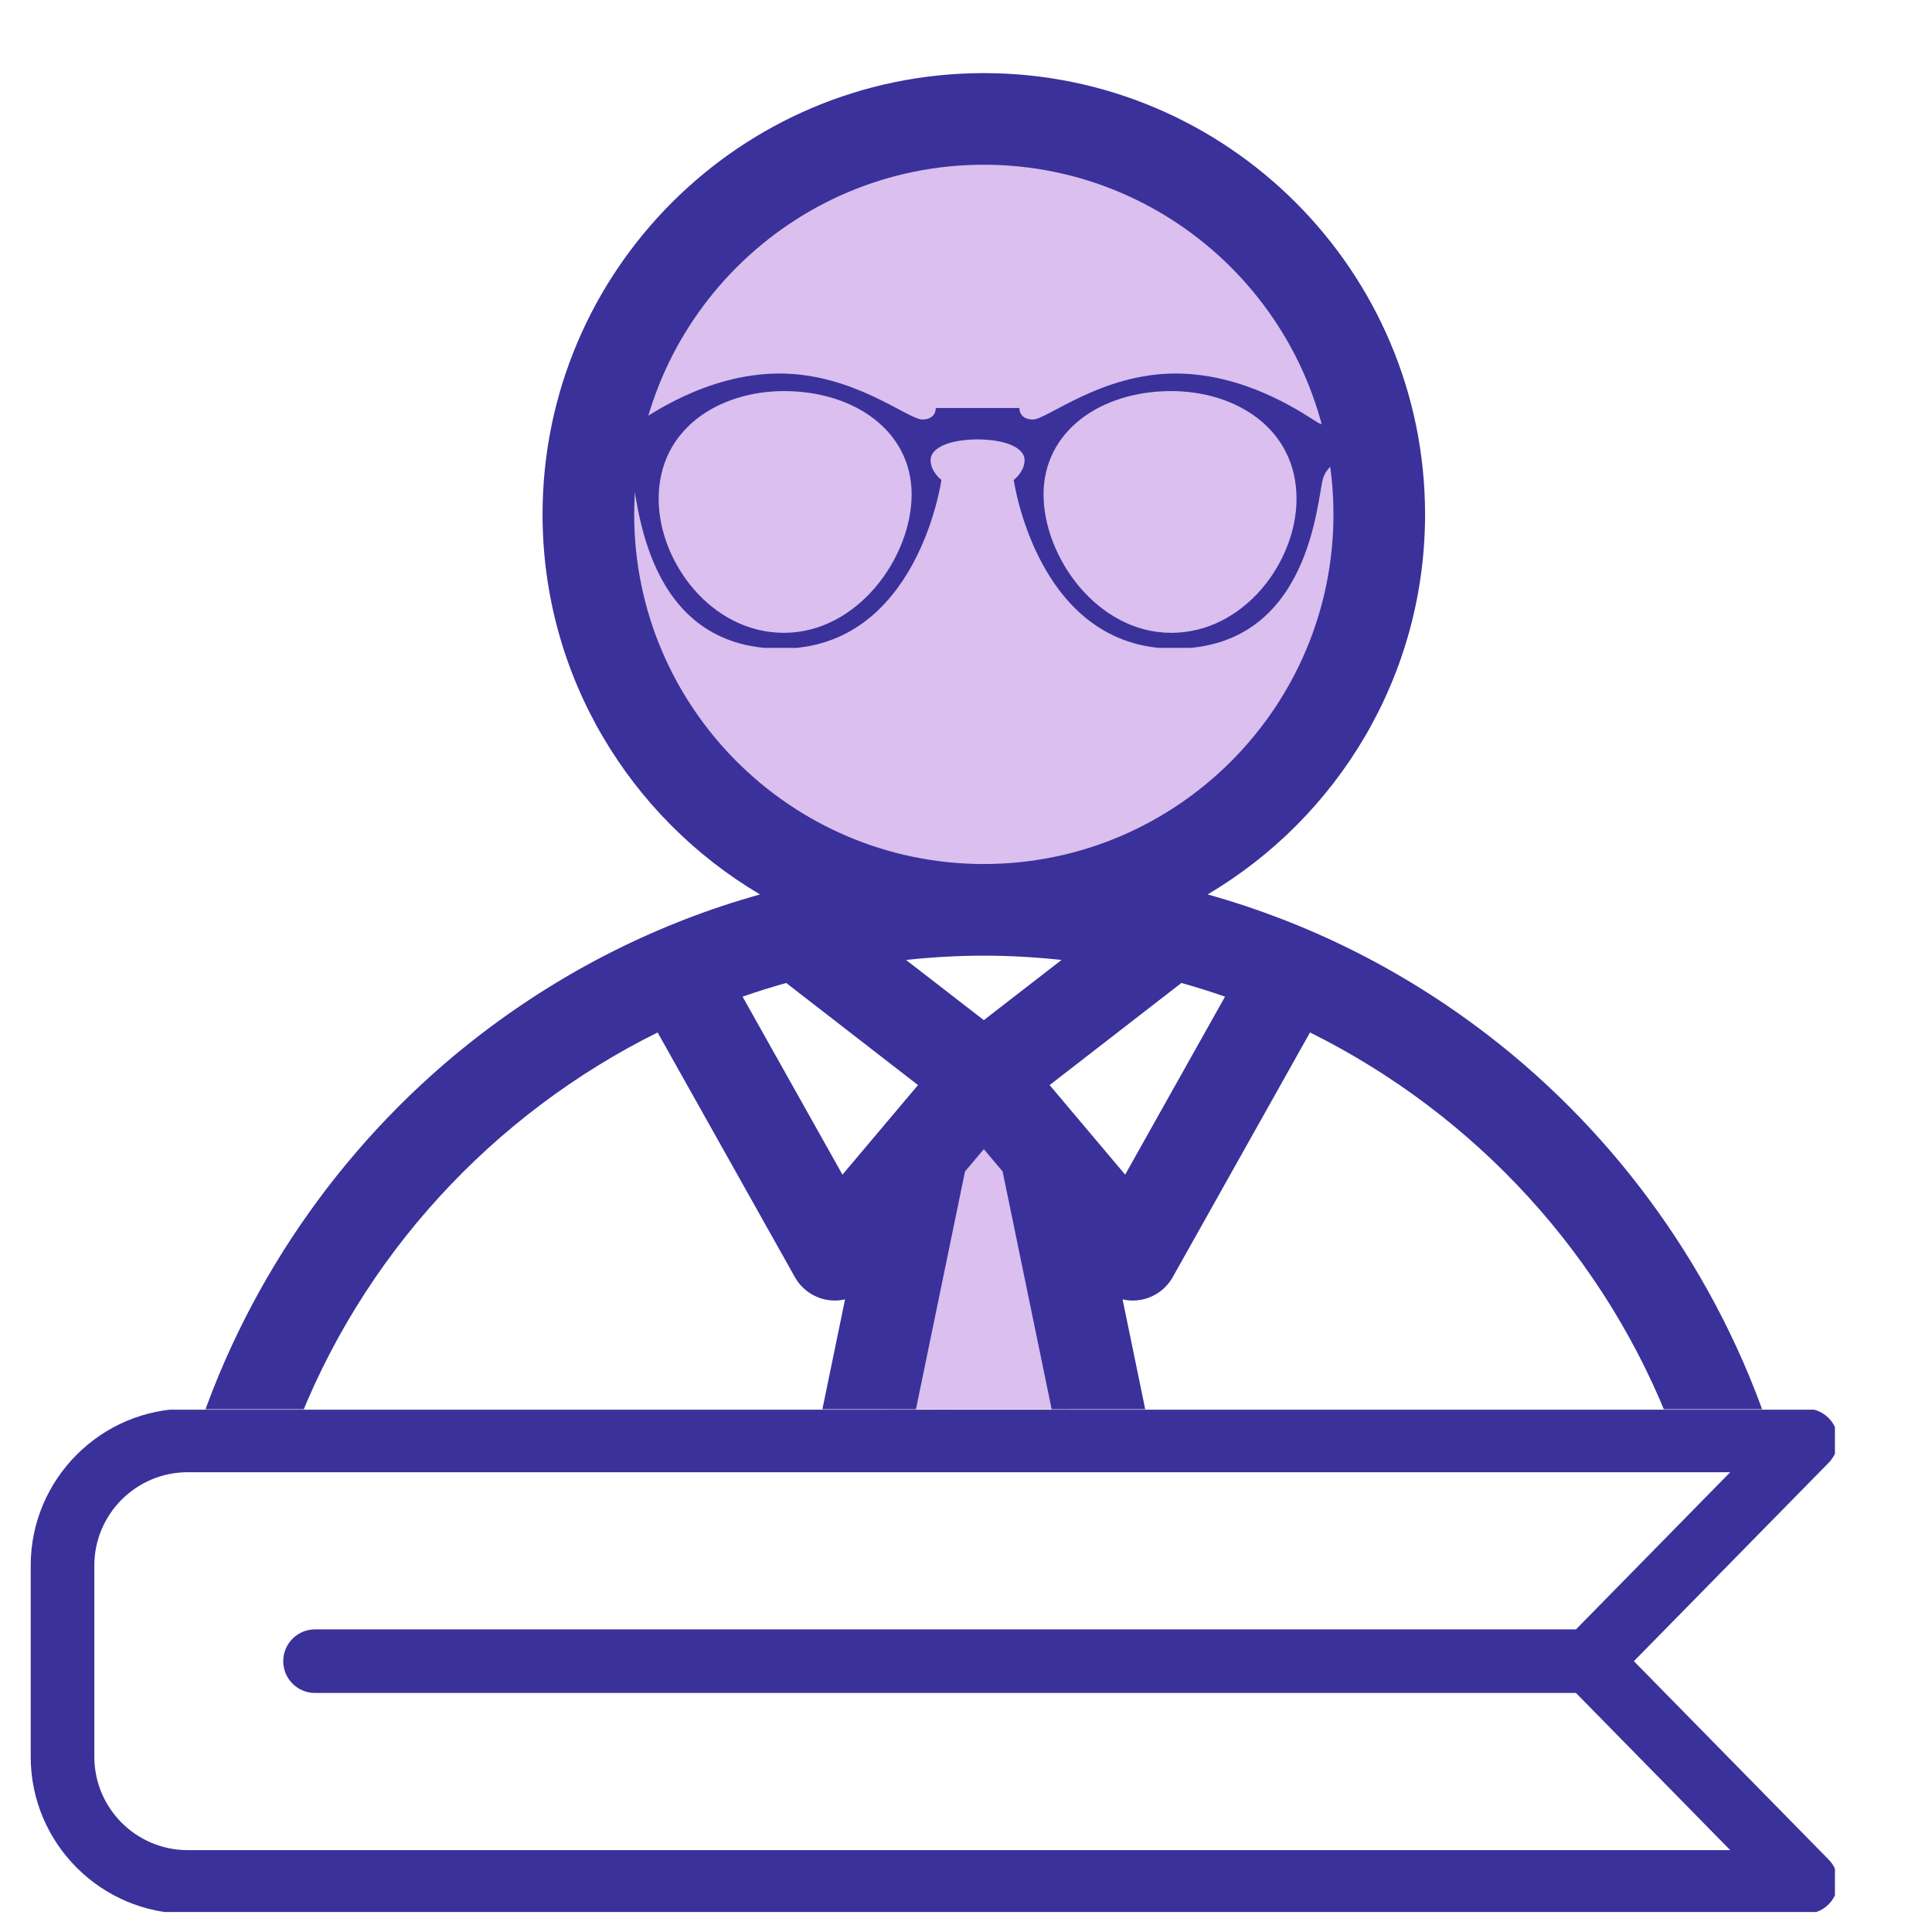 <svg xmlns="http://www.w3.org/2000/svg" xmlns:xlink="http://www.w3.org/1999/xlink" width="500" viewBox="0 0 375 375" height="500" preserveAspectRatio="xMidYMid meet"><defs><clipPath id="81020cd247"><path d="M 89 273.621 L 267 273.621 L 267 275 L 89 275 Z M 89 273.621 " clip-rule="nonzero"></path></clipPath><clipPath id="2ef36f1c12"><path d="M 5.91 273.621 L 356.16 273.621 L 356.16 371.121 L 5.91 371.121 Z M 5.91 273.621 " clip-rule="nonzero"></path></clipPath><clipPath id="8029fddf0f"><path d="M 0 28 L 375 28 L 375 273.535 L 0 273.535 Z M 0 28 " clip-rule="nonzero"></path></clipPath><clipPath id="13f8300754"><path d="M 0 14.035 L 375 14.035 L 375 273.535 L 0 273.535 Z M 0 14.035 " clip-rule="nonzero"></path></clipPath><clipPath id="db0791164e"><path d="M 116.078 72.5 L 263.078 72.5 L 263.078 125.75 L 116.078 125.75 Z M 116.078 72.5 " clip-rule="nonzero"></path></clipPath></defs><g clip-path="url(#81020cd247)"><path fill="#9ac9ff" d="M 138.016 38.707 C 138.016 16.672 155.934 -1.25 177.969 -1.25 C 200.004 -1.25 217.934 16.672 217.934 38.707 C 217.934 60.734 200.016 78.656 177.969 78.664 L 177.961 78.664 C 155.93 78.664 138.016 60.734 138.016 38.707 Z M 174.113 146.719 L 174.113 274.574 L 89.293 249.012 L 89.293 214.688 L 90.719 214.098 C 95.055 212.297 98.438 208.887 100.75 204.855 C 103.949 199.285 105.113 192.664 105.113 186.309 C 105.113 179.855 103.996 173.027 100.699 167.383 C 98.395 163.434 95.051 160.172 90.754 158.477 L 89.293 157.898 L 89.293 121.156 Z M 181.828 146.719 L 266.645 121.156 L 266.645 161.66 L 265.93 162.344 C 259.562 168.406 257.574 177.844 257.574 186.312 C 257.574 194.754 259.699 204 265.945 210.082 L 266.645 210.762 L 266.645 249.012 L 181.828 274.578 Z M 181.828 146.719 " fill-opacity="1" fill-rule="evenodd"></path></g><g clip-path="url(#2ef36f1c12)"><path fill="#3a319b" d="M 36.43 359.109 C 26.434 359.109 18.309 350.98 18.309 340.988 L 18.309 303.875 C 18.309 293.887 26.434 285.758 36.43 285.758 L 335.832 285.758 L 305.895 316.262 L 61.152 316.262 C 57.742 316.262 54.977 319.027 54.977 322.434 C 54.977 325.844 57.742 328.605 61.152 328.605 L 305.895 328.605 L 335.832 359.109 Z M 182.168 -11.105 L 173.77 -11.105 C 148.168 -8.965 127.98 12.555 127.98 38.707 C 127.98 56.156 136.98 71.539 150.57 80.484 C 139.613 83.871 129.32 89.273 120.227 96.496 L 107.668 87.828 C 105.785 86.523 103.32 86.375 101.293 87.438 C 99.266 88.508 97.992 90.609 97.992 92.906 L 97.992 113.301 L 87.219 110.055 C 85.352 109.492 83.32 109.844 81.754 111.008 C 80.188 112.172 79.262 114.012 79.262 115.965 L 79.262 155.742 C 69.711 158.543 61.352 168.926 61.352 186.312 C 61.352 195.457 63.605 203.281 67.859 208.938 C 70.891 212.977 74.891 215.758 79.262 216.988 L 79.262 251.879 C 79.262 254.605 81.055 257.008 83.656 257.789 L 135.504 273.414 L 36.43 273.414 C 19.629 273.414 5.961 287.078 5.961 303.879 L 5.961 340.988 C 5.961 357.789 19.629 371.453 36.43 371.453 L 350.551 371.453 C 353.035 371.453 355.277 369.961 356.246 367.672 C 357.199 365.375 356.691 362.73 354.953 360.957 L 317.137 322.434 L 354.953 283.91 C 356.691 282.137 357.199 279.492 356.246 277.199 C 355.277 274.91 353.035 273.414 350.551 273.414 L 220.449 273.414 L 272.289 257.789 C 274.898 257.004 276.68 254.605 276.68 251.879 L 276.68 217.621 C 277.227 217.672 277.766 217.707 278.312 217.707 C 284.625 217.707 290.645 214.508 294.824 208.938 C 299.078 203.277 301.332 195.453 301.332 186.309 C 301.332 165.734 289.637 154.969 278.082 154.969 C 277.621 154.969 277.148 154.992 276.68 155.027 L 276.68 115.965 C 276.68 114.008 275.762 112.172 274.195 111.004 C 272.617 109.844 270.598 109.488 268.73 110.055 L 257.957 113.297 L 257.957 92.902 C 257.957 90.609 256.684 88.504 254.652 87.438 C 252.617 86.371 250.164 86.523 248.273 87.824 L 235.711 96.496 C 226.633 89.273 216.34 83.867 205.379 80.484 C 218.969 71.539 227.965 56.156 227.965 38.707 C 227.965 12.555 207.773 -8.965 182.168 -11.105 Z M 91.605 216.234 C 100.25 212.648 107.426 202.52 107.426 186.309 C 107.426 169.355 100.094 159.676 91.605 156.324 L 91.605 124.27 L 171.797 148.438 L 171.797 271.461 L 91.605 247.293 Z M 77.727 201.523 C 75.891 199.082 73.695 194.457 73.695 186.312 C 73.695 173.84 79.184 167.316 84.602 167.316 C 86.992 167.316 89.309 168.652 91.117 171.074 C 92.93 173.5 95.078 178.109 95.078 186.312 C 95.078 198.812 89.695 205.359 84.371 205.359 C 81.945 205.355 79.582 203.996 77.727 201.523 Z M 110.336 104.668 L 142.102 126.594 L 110.336 117.023 Z M 177.961 88.695 C 177.969 88.695 177.969 88.695 177.969 88.695 C 177.98 88.695 177.98 88.695 177.98 88.695 C 194.953 88.699 211.371 94.051 225.008 103.883 L 177.969 136.352 L 130.93 103.883 C 144.574 94.051 160.992 88.699 177.961 88.695 Z M 140.332 38.707 C 140.332 17.949 157.211 1.066 177.969 1.066 C 198.727 1.066 215.617 17.949 215.617 38.707 C 215.617 59.461 198.734 76.344 177.988 76.352 C 177.98 76.352 177.98 76.352 177.969 76.352 L 177.961 76.352 C 157.211 76.344 140.332 59.461 140.332 38.707 Z M 245.613 117.023 L 213.844 126.594 L 245.613 104.668 Z M 264.332 160.668 C 259.055 165.691 255.258 174.117 255.258 186.309 C 255.258 198.016 259 206.547 264.332 211.738 L 264.332 247.293 L 184.145 271.461 L 184.145 148.438 L 264.332 124.27 Z M 284.898 171.227 C 286.766 173.68 288.984 178.285 288.984 186.309 C 288.984 194.457 286.797 199.082 284.957 201.52 C 283.098 203.996 280.738 205.355 278.316 205.355 C 272.992 205.355 267.605 198.812 267.605 186.309 C 267.605 173.262 273.039 167.316 278.082 167.316 C 280.555 167.316 282.977 168.707 284.898 171.227 Z M 284.898 171.227 " fill-opacity="1" fill-rule="evenodd"></path></g><g clip-path="url(#8029fddf0f)"><path fill="#dabfef" d="M 397.988 374.012 L 397.988 548.078 L -16.074 548.078 L -16.074 338.887 L 397.988 338.887 L 397.988 362.895 L 19.137 362.895 C 16.066 362.895 13.578 365.383 13.578 368.453 C 13.578 371.523 16.066 374.012 19.137 374.012 Z M 184.207 225.883 L 190.957 217.875 L 197.703 225.883 L 209.184 281.539 L 172.73 281.539 Z M 190.957 28.641 C 230.219 28.641 262.156 60.578 262.156 99.844 C 262.156 139.094 230.238 171.02 190.988 171.043 C 190.98 171.043 190.965 171.043 190.926 171.043 C 151.676 171.02 119.758 139.094 119.758 99.844 C 119.758 60.578 151.695 28.641 190.957 28.641 Z M 190.957 28.641 " fill-opacity="1" fill-rule="evenodd"></path></g><g clip-path="url(#13f8300754)"><path fill="#3a319b" d="M 448.82 320.227 C 448.82 322.508 446.895 324.438 444.613 324.438 L -62.699 324.438 C -64.98 324.438 -66.91 322.508 -66.91 320.227 L -66.91 300.188 C -66.91 297.91 -64.98 295.984 -62.699 295.984 L 444.613 295.984 C 446.895 295.984 448.82 297.91 448.82 300.188 Z M 394.652 359.562 L 19.137 359.562 C 14.227 359.562 10.246 363.543 10.246 368.453 C 10.246 373.367 14.227 377.348 19.137 377.348 L 394.652 377.348 L 394.652 544.746 L -12.742 544.746 L -12.742 342.223 L 394.652 342.223 Z M 127.641 200.398 L 154.289 247.891 C 155.715 250.438 158.301 252.117 161.207 252.395 C 161.484 252.414 161.766 252.438 162.047 252.438 C 162.719 252.438 163.379 252.348 164.023 252.203 L 158.664 278.203 L 57.109 278.203 C 70.023 243.812 95.68 216.27 127.641 200.398 Z M 123.094 99.84 C 123.094 62.418 153.535 31.973 190.957 31.973 C 228.379 31.973 258.824 62.418 258.824 99.84 C 258.824 137.254 228.395 167.688 190.988 167.707 C 190.98 167.707 190.969 167.707 190.957 167.707 C 190.949 167.707 190.938 167.707 190.93 167.707 C 153.52 167.688 123.094 137.254 123.094 99.84 Z M 187.305 227.387 L 190.957 223.051 L 194.609 227.387 L 205.09 278.203 L 176.82 278.203 Z M 237.777 193.449 C 234.992 192.473 232.168 191.594 229.312 190.793 L 203.73 210.613 L 218.391 227.996 Z M 190.934 185.492 C 190.941 185.492 190.949 185.492 190.957 185.492 C 190.965 185.492 190.973 185.492 190.98 185.492 C 196.055 185.492 201.078 185.793 206.047 186.324 L 190.957 198.008 L 175.863 186.328 C 180.836 185.793 185.855 185.492 190.934 185.492 Z M 152.602 190.793 C 149.746 191.594 146.922 192.473 144.133 193.449 L 163.52 227.996 L 178.184 210.613 Z M 324.801 278.203 L 223.25 278.203 L 217.891 252.203 C 218.535 252.348 219.195 252.438 219.867 252.438 C 220.148 252.438 220.426 252.414 220.711 252.395 C 223.613 252.117 226.195 250.438 227.625 247.891 L 254.273 200.398 C 286.234 216.27 311.891 243.812 324.801 278.203 Z M 444.613 278.203 L 343.645 278.203 C 333.617 247.77 314.309 220.504 288.754 200.875 C 272.281 188.227 253.922 179.066 234.398 173.609 C 259.637 158.695 276.605 131.219 276.605 99.84 C 276.605 52.613 238.184 14.191 190.957 14.191 C 143.73 14.191 105.309 52.613 105.309 99.84 C 105.309 131.219 122.281 158.695 147.516 173.609 C 127.992 179.066 109.629 188.227 93.16 200.875 C 67.605 220.504 48.297 247.77 38.27 278.203 L -62.699 278.203 C -74.824 278.203 -84.691 288.062 -84.691 300.188 L -84.691 320.227 C -84.691 332.355 -74.824 342.223 -62.699 342.223 L -30.523 342.223 L -30.523 553.637 C -30.523 558.551 -26.543 562.531 -21.633 562.531 L 403.547 562.531 C 408.457 562.531 412.438 558.551 412.438 553.637 L 412.438 342.223 L 444.613 342.223 C 456.742 342.223 466.605 332.355 466.605 320.227 L 466.605 300.188 C 466.605 288.062 456.742 278.203 444.613 278.203 Z M 444.613 278.203 " fill-opacity="1" fill-rule="evenodd"></path></g><g clip-path="url(#db0791164e)"><path fill="#3a319b" d="M 152.164 122.832 C 166.445 122.832 176.949 108.191 176.949 95.961 C 176.949 83.734 165.922 75.91 152.164 75.91 C 139.633 75.91 127.844 83.176 127.844 96.832 C 127.844 109.059 138.043 122.832 152.164 122.832 M 227.332 122.832 C 241.453 122.832 251.656 109.059 251.656 96.832 C 251.656 83.176 239.867 75.91 227.332 75.91 C 213.578 75.91 202.551 83.734 202.551 95.961 C 202.551 108.191 213.055 122.832 227.332 122.832 M 263.293 83.004 L 263.293 88.082 C 263.293 88.082 258.043 88.957 256.82 92.809 C 255.594 96.66 254.543 125.902 227.934 125.902 C 201.32 125.902 196.77 93.156 196.77 93.156 C 196.77 93.156 198.871 91.582 198.871 89.309 C 198.871 87.062 195.598 85.336 189.75 85.281 C 183.898 85.336 180.625 87.062 180.625 89.309 C 180.625 91.582 182.727 93.156 182.727 93.156 C 182.727 93.156 178.18 125.902 151.566 125.902 C 124.957 125.902 123.902 96.66 122.68 92.809 C 121.453 88.957 116.203 88.082 116.203 88.082 L 116.203 83.004 C 116.203 83.004 121.891 83.004 123.598 82.086 C 125.305 81.164 136.859 72.5 151.305 72.5 C 165.746 72.5 176.254 81.426 179.008 81.426 C 181.766 81.426 181.633 79.195 181.633 79.195 L 197.863 79.195 C 197.863 79.195 197.734 81.426 200.492 81.426 C 203.246 81.426 213.75 72.5 228.195 72.5 C 242.637 72.5 254.191 81.164 255.898 82.086 C 257.605 83.004 263.293 83.004 263.293 83.004 " fill-opacity="1" fill-rule="nonzero"></path></g></svg>